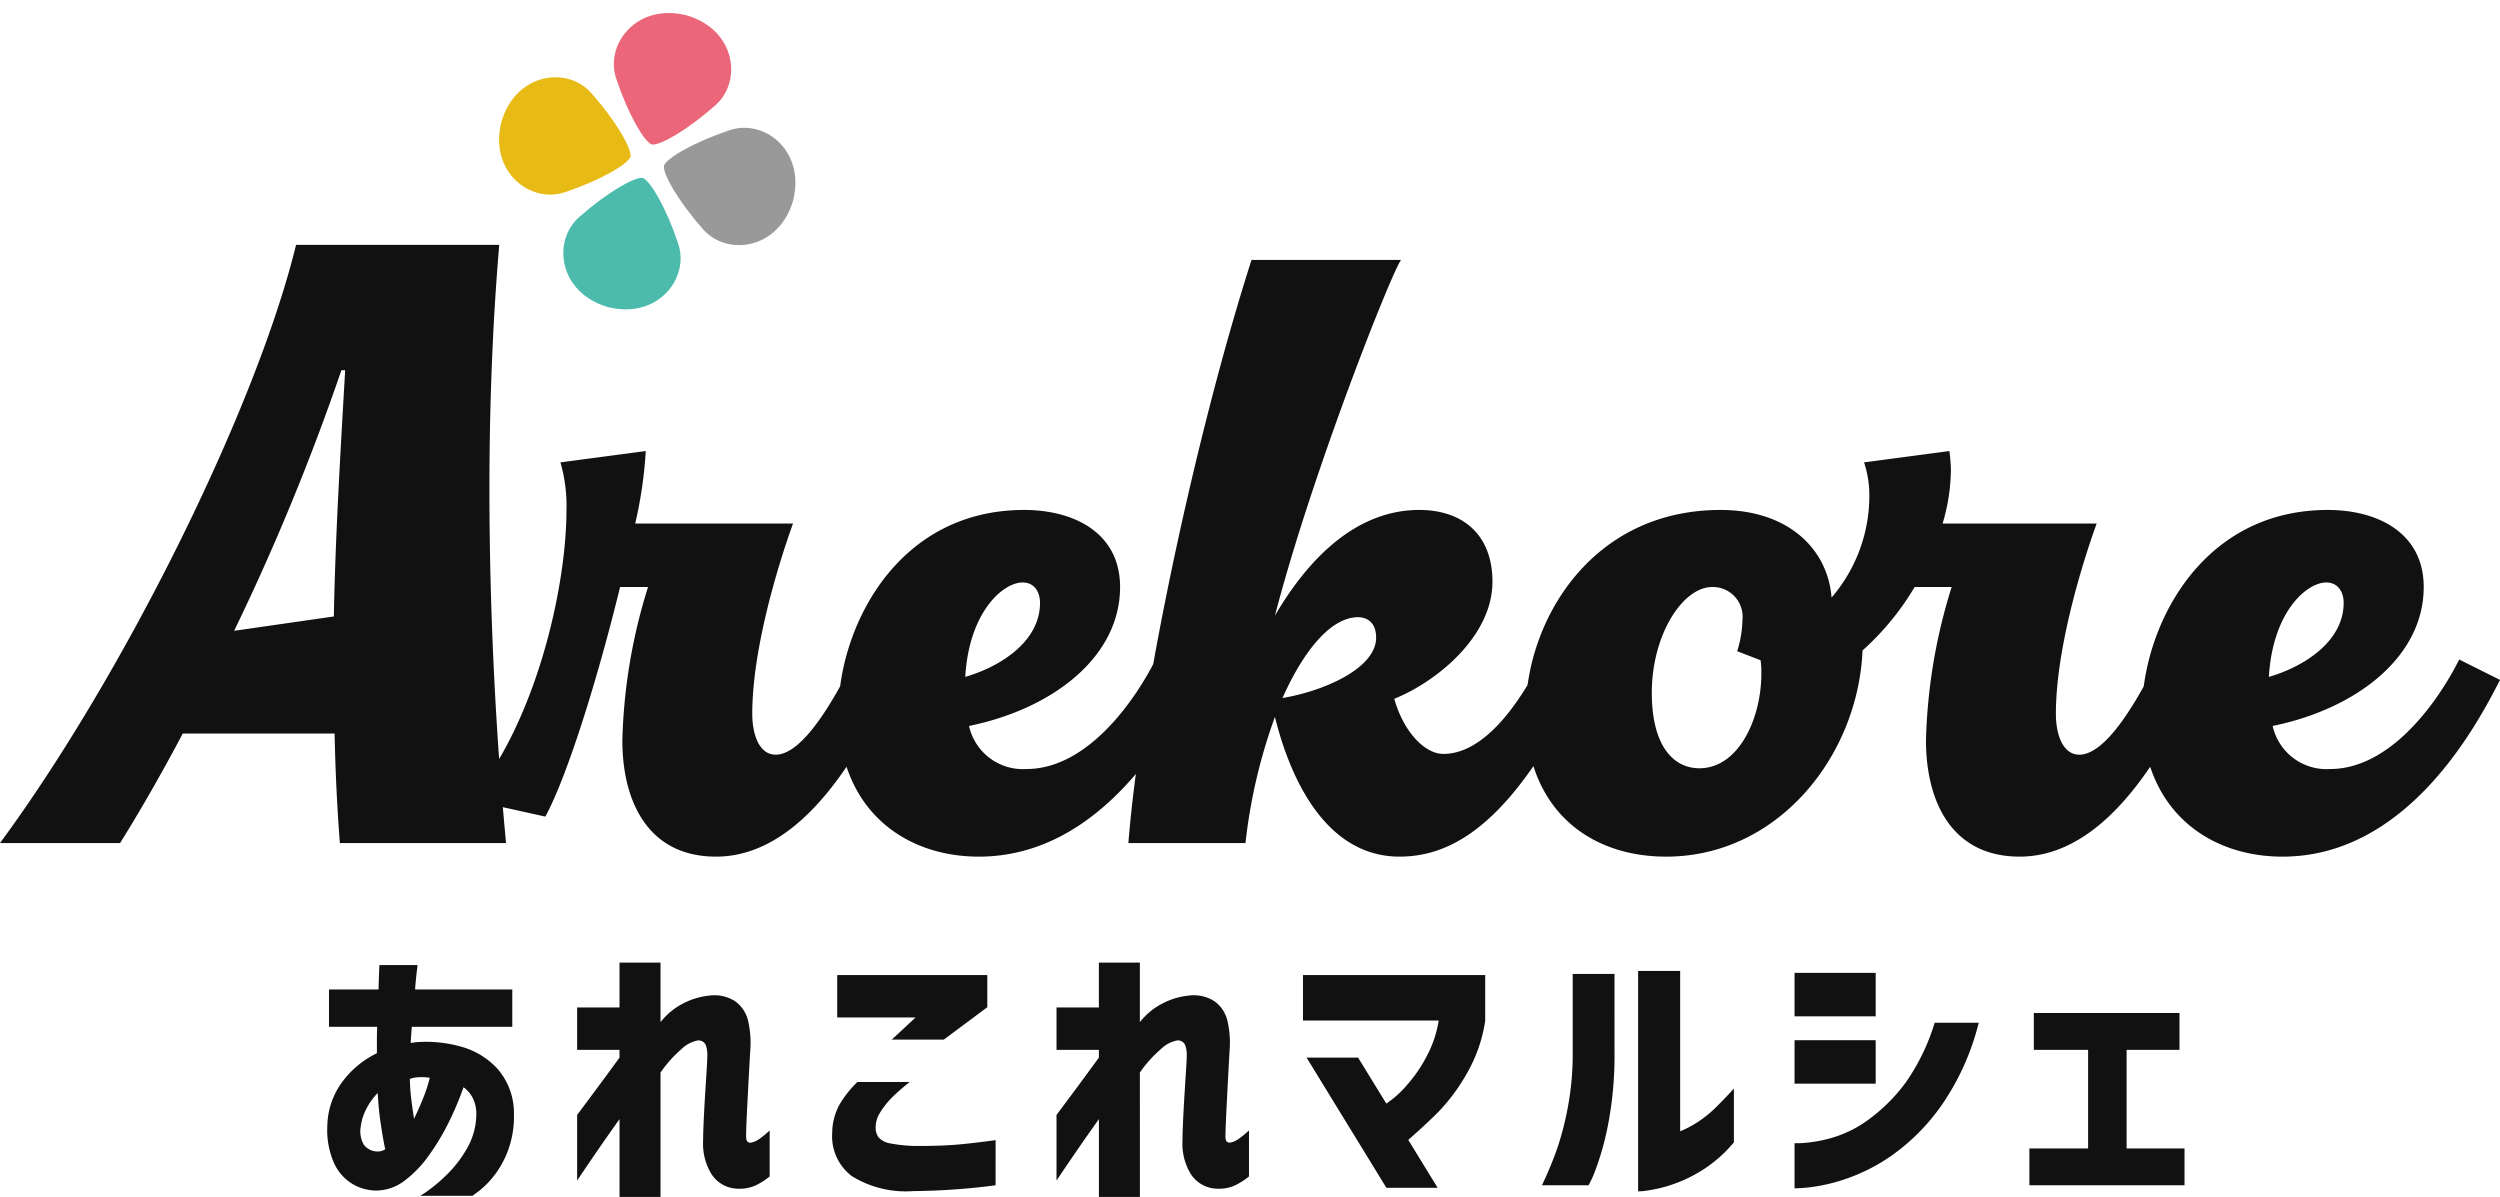 <svg viewBox="0 0 198.6 95.083" height="95.083" width="198.6" xmlns="http://www.w3.org/2000/svg"><path fill="#111" transform="translate(100.05 66.971)" d="M-90.51,0c.9-1.44,2.76-4.5,4.98-8.7h12.06c.06,2.76.18,5.64.42,8.7h13.2c-.72-7.62-1.32-17.58-1.32-28.14,0-6.42.24-13.02.78-19.38H-76.53C-79.71-34.5-90.27-13.26-100.05,0Zm16.98-18-7.92,1.14a184.647,184.647,0,0,0,8.52-20.7h.3C-73.05-30.3-73.41-24.18-73.53-18Zm18-12.24a12.318,12.318,0,0,1,.48,3.78c0,6.24-2.46,16.92-7.62,23.04l5.94,1.32c1.8-3.3,4.26-11.34,5.94-18.24h2.22A44.162,44.162,0,0,0-50.61-8.16c0,4.86,2.04,9.24,7.44,9.24,7.68,0,12.36-10.38,14.22-14.04l-3.24-1.62c-1.62,3.24-4.08,7.56-6.24,7.56-1.32,0-1.86-1.62-1.86-3.24,0-6.48,3.24-15.12,3.24-15.12H-49.59a34.155,34.155,0,0,0,.84-5.76Zm44.46,9.9c0-4.26-3.6-6.12-7.62-6.12-10.26,0-14.76,9.54-14.76,16.08,0,7.56,5.1,11.46,11.16,11.46,9.9,0,15.42-10.38,17.28-14.04l-3.24-1.62c-1.62,3.24-5.4,8.7-10.26,8.7A4.382,4.382,0,0,1-23.07-9.3C-16.35-10.68-11.07-14.82-11.07-20.34Zm-7.74-.36c.9,0,1.38.72,1.38,1.62,0,3.12-3.24,5.1-5.94,5.88C-23.07-18.36-20.37-20.7-18.81-20.7ZM-.63-46.32C-5.13-32.28-9.51-11.52-10.41,0h9.3A43.223,43.223,0,0,1,1.23-10.02c1.32,5.34,4.26,11.1,9.9,11.1,4.26,0,9.06-2.7,14.52-14.04l-3.24-1.62c-1.62,3.24-4.44,7.5-7.8,7.5-1.5,0-3.18-1.8-3.9-4.38,3.3-1.32,7.8-4.92,7.8-9.3,0-3.72-2.34-5.7-5.82-5.7-4.86,0-8.7,3.66-11.46,8.4,2.94-11.34,9.3-27.36,10.02-28.26ZM7.83-17.94c.72,0,1.44.42,1.44,1.62,0,2.46-4.2,4.26-7.44,4.8C3.63-15.54,5.79-17.94,7.83-17.94Zm63.54,3.36c-1.62,3.24-4.08,7.56-6.24,7.56-1.32,0-1.86-1.62-1.86-3.24,0-6.48,3.24-15.12,3.24-15.12H54.27a15.331,15.331,0,0,0,.66-4.26,12.632,12.632,0,0,0-.12-1.5l-6.78.9a8.313,8.313,0,0,1,.42,2.76,12.4,12.4,0,0,1-3,7.98c-.3-3.84-3.42-6.96-8.82-6.96-10.38,0-15.48,8.94-15.48,16.08,0,7.5,4.86,11.46,11.16,11.46,8.88,0,15.24-7.98,15.6-16.38a21.369,21.369,0,0,0,4.14-5.04h2.94A44.162,44.162,0,0,0,52.95-8.16c0,4.86,2.04,9.24,7.44,9.24,7.68,0,12.36-10.38,14.22-14.04ZM34.95-5.94c-2.04,0-3.78-1.74-3.78-6,0-4.62,2.46-8.4,4.8-8.4a2.37,2.37,0,0,1,2.4,2.64,8.684,8.684,0,0,1-.42,2.46l1.86.72a6.521,6.521,0,0,1,.06,1.08C39.87-9.9,38.07-5.94,34.95-5.94Zm57.54-14.4c0-4.26-3.6-6.12-7.62-6.12-10.26,0-14.76,9.54-14.76,16.08,0,7.56,5.1,11.46,11.16,11.46,9.9,0,15.42-10.38,17.28-14.04l-3.24-1.62c-1.62,3.24-5.4,8.7-10.26,8.7A4.382,4.382,0,0,1,80.49-9.3C87.21-10.68,92.49-14.82,92.49-20.34Zm-7.74-.36c.9,0,1.38.72,1.38,1.62,0,3.12-3.24,5.1-5.94,5.88C80.49-18.36,83.19-20.7,84.75-20.7Z"></path><path fill="#111" transform="translate(99.472 92.971)" d="M-69.509-11.4h-3.828v-2.97H-69.4q.022-.858.044-1.386t.022-.55H-66.3q0,.022-.066.55t-.132,1.386h7.722v2.97h-7.986q0,.022-.033.473t-.055.8a1.417,1.417,0,0,0,.176-.011,1.484,1.484,0,0,0,.176-.033,10.223,10.223,0,0,1,3.674.352,6.11,6.11,0,0,1,2.937,1.826,5.378,5.378,0,0,1,1.243,3.542,7.812,7.812,0,0,1-.495,2.937A7.563,7.563,0,0,1-60.28.5,7.069,7.069,0,0,1-61.435,1.65l-.506.374H-66.1a6,6,0,0,0,.715-.473A12.281,12.281,0,0,0-63.844.209a9.212,9.212,0,0,0,1.529-2.057,5.478,5.478,0,0,0,.682-2.618A2.792,2.792,0,0,0-61.9-5.709a2.38,2.38,0,0,0-.748-.891A25.333,25.333,0,0,1-63.8-3.861a18.381,18.381,0,0,1-1.6,2.673A8.906,8.906,0,0,1-67.353.836a3.743,3.743,0,0,1-2.244.77,3.759,3.759,0,0,1-1.826-.495A3.719,3.719,0,0,1-72.908-.517a6.42,6.42,0,0,1-.561-3,6.057,6.057,0,0,1,1.155-3.465,7.522,7.522,0,0,1,2.783-2.321V-10.34Q-69.531-10.868-69.509-11.4Zm2.6,4.334q.022.7.11,1.43t.22,1.54q.352-.726.7-1.584a11.7,11.7,0,0,0,.55-1.672,3.972,3.972,0,0,0-.847-.044,2.414,2.414,0,0,0-.737.132v.2ZM-69.4-1.5a.831.831,0,0,0,.264-.044,1.111,1.111,0,0,0,.264-.132q-.176-.836-.352-2.013t-.242-2.453a5.114,5.114,0,0,0-.935,1.32,4.043,4.043,0,0,0-.407,1.32,2.136,2.136,0,0,0,.242,1.474A1.368,1.368,0,0,0-69.4-1.5ZM-47,2.112h-3.256V-4.07q-.924,1.3-1.683,2.4T-53.625.814V-4.4q1.958-2.618,3.366-4.554V-9.57h-3.366v-3.366h3.366V-16.5H-47v4.73a5.428,5.428,0,0,1,1.837-1.507,5.72,5.72,0,0,1,2.013-.6,3.036,3.036,0,0,1,2.1.462,2.666,2.666,0,0,1,1.023,1.606,7.785,7.785,0,0,1,.154,2.31q-.044.748-.1,1.771t-.11,2.079Q-40.139-4.6-40.172-3.8T-40.2-2.706q0,.352.121.44a.363.363,0,0,0,.275.066,1.655,1.655,0,0,0,.594-.253,6.842,6.842,0,0,0,.88-.715V.484a5.274,5.274,0,0,1-1.243.77,3.18,3.18,0,0,1-1.4.2A2.529,2.529,0,0,1-42.988.242a4.6,4.6,0,0,1-.627-2.618q0-.572.044-1.54t.11-2.046q.066-1.078.121-1.925t.055-1.133a2.416,2.416,0,0,0-.11-.9.627.627,0,0,0-.638-.4,2.582,2.582,0,0,0-1.342.726A9.628,9.628,0,0,0-47-7.766Zm15.642-9.13H-27.2A16.709,16.709,0,0,0-28.6-5.8a6.532,6.532,0,0,0-.935,1.177,2.181,2.181,0,0,0-.374,1.232,1.3,1.3,0,0,0,.22.759,1.588,1.588,0,0,0,.957.495,11.539,11.539,0,0,0,2.3.2q1.782,0,3.036-.11t3.014-.352V1.188a53.675,53.675,0,0,1-6.534.462A8.146,8.146,0,0,1-31.8.462,3.976,3.976,0,0,1-33.363-2.97a4.822,4.822,0,0,1,.539-2.178A8.491,8.491,0,0,1-31.361-7.018Zm6.864-3.366h-4.136l1.892-1.76h-6.226V-15.51h11.924v2.552Zm15.576,12.5h-3.256V-4.07q-.924,1.3-1.683,2.4T-15.543.814V-4.4q1.958-2.618,3.366-4.554V-9.57h-3.366v-3.366h3.366V-16.5h3.256v4.73a5.428,5.428,0,0,1,1.837-1.507,5.72,5.72,0,0,1,2.013-.6,3.036,3.036,0,0,1,2.1.462,2.666,2.666,0,0,1,1.023,1.606A7.786,7.786,0,0,1-1.793-9.5q-.044.748-.1,1.771T-2-5.654Q-2.057-4.6-2.09-3.8t-.033,1.089q0,.352.121.44a.363.363,0,0,0,.275.066,1.655,1.655,0,0,0,.594-.253,6.842,6.842,0,0,0,.88-.715V.484a5.274,5.274,0,0,1-1.243.77,3.18,3.18,0,0,1-1.4.2A2.529,2.529,0,0,1-4.906.242a4.6,4.6,0,0,1-.627-2.618q0-.572.044-1.54t.11-2.046q.066-1.078.121-1.925T-5.2-9.02a2.416,2.416,0,0,0-.11-.9.627.627,0,0,0-.638-.4,2.582,2.582,0,0,0-1.342.726A9.628,9.628,0,0,0-8.921-7.766ZM14.817-11.9H4.037V-15.51H18.513v3.63a11.824,11.824,0,0,1-1.507,4.268A14.9,14.9,0,0,1,14.6-4.444q-1.254,1.21-2.2,2.024l2.332,3.806h-4.07L4.323-8.954H8.415L10.659-5.3a8.169,8.169,0,0,0,1.617-1.452,11.28,11.28,0,0,0,1.617-2.365A8.949,8.949,0,0,0,14.817-11.9ZM38.269-6.49v4.268A10.78,10.78,0,0,1,35.805-.044a11.305,11.305,0,0,1-2.42,1.166,10.79,10.79,0,0,1-1.925.473,5.256,5.256,0,0,1-.8.077V-15.84H34V-3.1a8.473,8.473,0,0,0,1.43-.759,8.936,8.936,0,0,0,1.386-1.122Q37.477-5.632,38.269-6.49ZM26.719,1.188h-3.7A29.532,29.532,0,0,0,24.255-1.8,24.091,24.091,0,0,0,25.1-5.137a22.775,22.775,0,0,0,.363-4.213V-15.6h3.322V-9.35A28.924,28.924,0,0,1,28.248-3.5a21.814,21.814,0,0,1-1,3.531A7.716,7.716,0,0,1,26.719,1.188Zm27.5-12.914h3.5A20,20,0,0,1,54.769-5.17,16.489,16.489,0,0,1,50.93-1.265,14.606,14.606,0,0,1,47.157.682a14.011,14.011,0,0,1-2.915.671,10.988,10.988,0,0,1-1.155.077V-2.156a6.917,6.917,0,0,0,.9-.033,11.013,11.013,0,0,0,2.255-.451,9.285,9.285,0,0,0,2.893-1.518,13.626,13.626,0,0,0,2.805-2.849A16.745,16.745,0,0,0,54.219-11.726Zm-11.132-.506v-3.454h6.446v3.454Zm0,5.346V-10.34h6.446v3.454ZM61.743,1.188V-1.738h4.664V-9.57H62.095V-12.5H73.667V-9.57h-4.2v7.832h4.6V1.188Z"></path><path fill="#4dbbac" transform="matrix(0.966, 0.259, -0.259, 0.966, 46.534, 12.92)" d="M4.685,0V0C4.037.075,2.287,1.8.652,4.257c-1.668,2.4-.066,6.3,4.033,6.368h0c4.1-.069,5.7-3.964,4.036-6.368C7.091,1.8,5.342.075,4.685,0"></path><path fill="#e7ba15" transform="matrix(0.966, 0.259, -0.259, 0.966, 41.04, 5.171)" d="M10.625,4.689c-.075-.654-1.8-2.4-4.258-4.038C3.971-1.017.072.588,0,4.689c.072,4.1,3.971,5.7,6.367,4.038C8.823,7.092,10.55,5.34,10.625,4.689"></path><path fill="#eb6679" transform="matrix(0.966, 0.259, -0.259, 0.966, 49.997, 0)" d="M4.685,10.625h0c.657-.072,2.407-1.8,4.039-4.257,1.668-2.4.063-6.3-4.036-6.368h0C.586.072-1.017,3.967.652,6.368c1.635,2.457,3.385,4.185,4.033,4.257"></path><path fill="#999" transform="matrix(0.966, 0.259, -0.259, 0.966, 53.96, 8.633)" d="M4.254.651C1.8,2.285.066,4.034,0,4.688c.066.654,1.8,2.405,4.254,4.04,2.407,1.661,6.3.06,6.371-4.04-.072-4.1-3.964-5.7-6.371-4.037"></path></svg>